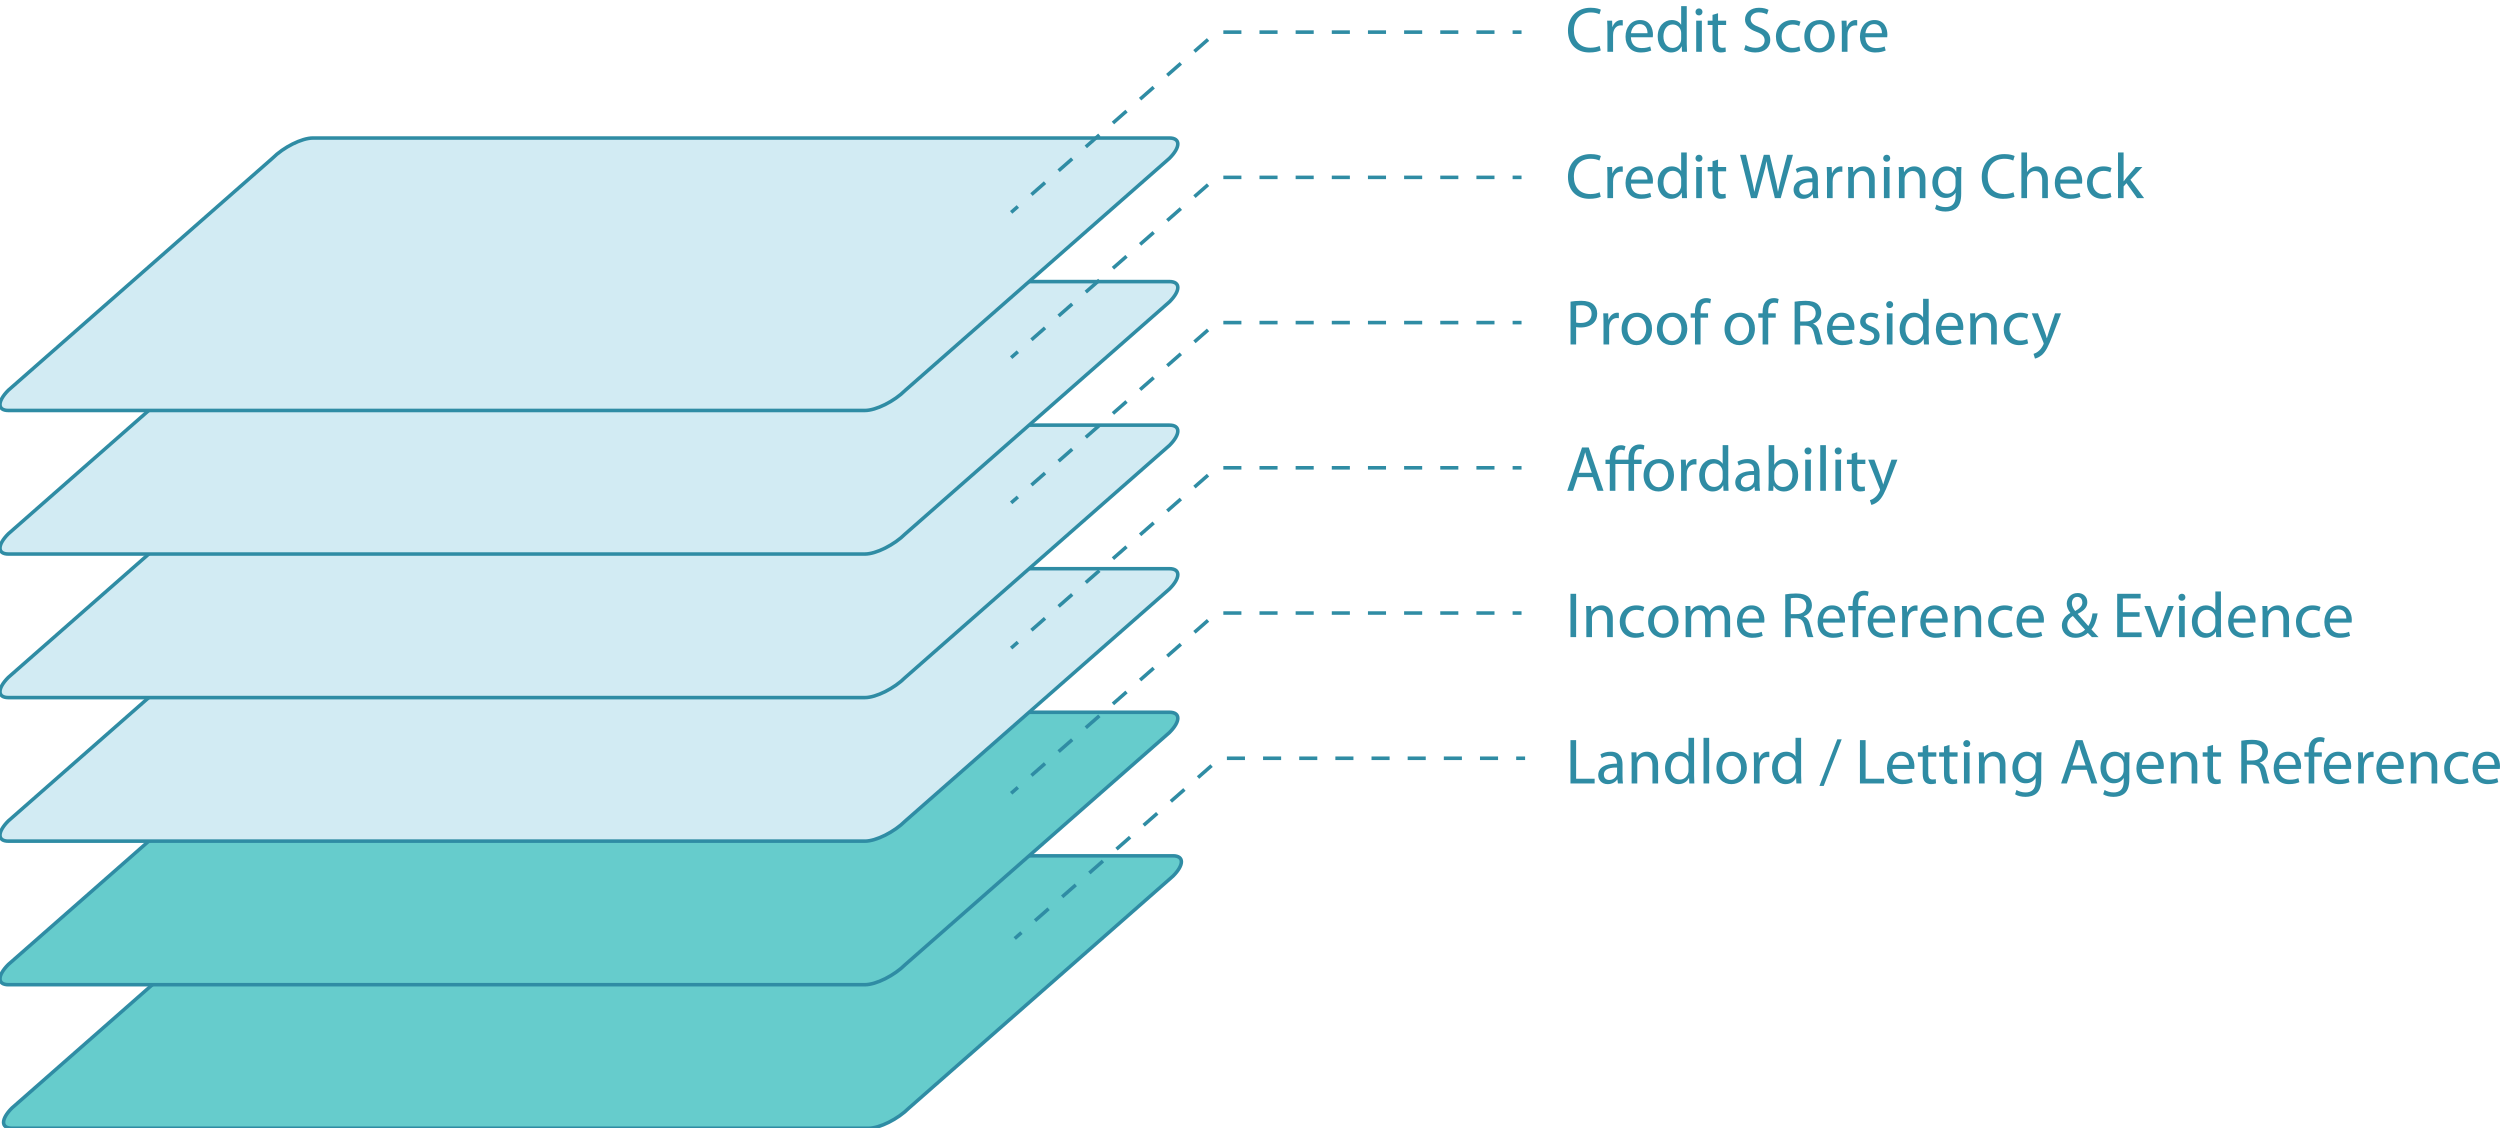 <?xml version="1.0" encoding="utf-8"?>
<!-- Generator: Adobe Illustrator 14.0.0, SVG Export Plug-In . SVG Version: 6.00 Build 43363)  -->
<!DOCTYPE svg PUBLIC "-//W3C//DTD SVG 1.1//EN" "http://www.w3.org/Graphics/SVG/1.1/DTD/svg11.dtd">
<svg version="1.1" id="Layer_1" xmlns="http://www.w3.org/2000/svg" xmlns:xlink="http://www.w3.org/1999/xlink" x="0px" y="0px"
	 width="700.459px" height="316.121px" viewBox="0 0 700.459 316.121" enable-background="new 0 0 700.459 316.121"
	 xml:space="preserve">
<path fill="#66CCCC" stroke="#2F8CA4" stroke-miterlimit="10" d="M243.333,316.121H3.338c-3.118,0-3.118-2.551,0-5.668
	l73.996-64.997c3.118-3.118,8.221-5.669,11.339-5.669h239.995c3.118,0,3.118,2.551,0,5.669l-73.996,64.997
	C251.554,313.57,246.451,316.121,243.333,316.121z"/>
<path fill="#66CCCC" stroke="#2F8CA4" stroke-miterlimit="10" d="M242.333,275.899H2.338c-3.118,0-3.118-2.552,0-5.67l73.996-64.995
	c3.118-3.118,8.221-5.669,11.339-5.669h239.995c3.118,0,3.118,2.551,0,5.669l-73.996,64.995
	C250.554,273.347,245.451,275.899,242.333,275.899z"/>
<path fill="#D2EBF3" stroke="#2F8CA4" stroke-miterlimit="10" d="M242.333,235.676H2.338c-3.118,0-3.118-2.552,0-5.67l73.996-64.995
	c3.118-3.118,8.221-5.669,11.339-5.669h239.995c3.118,0,3.118,2.551,0,5.669l-73.996,64.995
	C250.554,233.125,245.451,235.676,242.333,235.676z"/>
<path fill="#D2EBF3" stroke="#2F8CA4" stroke-miterlimit="10" d="M242.333,195.453H2.338c-3.118,0-3.118-2.551,0-5.669
	l73.996-64.995c3.118-3.118,8.221-5.67,11.339-5.67h239.995c3.118,0,3.118,2.552,0,5.67l-73.996,64.995
	C250.554,192.902,245.451,195.453,242.333,195.453z"/>
<path fill="#D2EBF3" stroke="#2F8CA4" stroke-miterlimit="10" d="M242.333,155.23H2.338c-3.118,0-3.118-2.551,0-5.669l73.996-64.995
	c3.118-3.118,8.221-5.67,11.339-5.67h239.995c3.118,0,3.118,2.552,0,5.67l-73.996,64.995
	C250.554,152.679,245.451,155.23,242.333,155.23z"/>
<path fill="#D2EBF3" stroke="#2F8CA4" stroke-miterlimit="10" d="M242.333,115.007H2.338c-3.118,0-3.118-2.551,0-5.669
	l73.996-64.995c3.118-3.118,8.221-5.67,11.339-5.67h239.995c3.118,0,3.118,2.552,0,5.67l-73.996,64.995
	C250.554,112.457,245.451,115.007,242.333,115.007z"/>
<g>
	<g>
		<line fill="none" stroke="#2F8CA4" stroke-miterlimit="10" x1="283.309" y1="59.507" x2="285.188" y2="57.858"/>
		<polyline fill="none" stroke="#2F8CA4" stroke-miterlimit="10" stroke-dasharray="5.065,5.065" points="288.994,54.515 
			340.809,9.007 421.276,9.007 		"/>
		<line fill="none" stroke="#2F8CA4" stroke-miterlimit="10" x1="423.809" y1="9.007" x2="426.309" y2="9.007"/>
	</g>
</g>
<g>
	<g>
		<line fill="none" stroke="#2F8CA4" stroke-miterlimit="10" x1="283.309" y1="100.197" x2="285.188" y2="98.546"/>
		<polyline fill="none" stroke="#2F8CA4" stroke-miterlimit="10" stroke-dasharray="5.065,5.065" points="288.994,95.205 
			340.809,49.697 421.276,49.697 		"/>
		<line fill="none" stroke="#2F8CA4" stroke-miterlimit="10" x1="423.809" y1="49.697" x2="426.309" y2="49.697"/>
	</g>
</g>
<g>
	<g>
		<line fill="none" stroke="#2F8CA4" stroke-miterlimit="10" x1="283.309" y1="140.885" x2="285.188" y2="139.236"/>
		<polyline fill="none" stroke="#2F8CA4" stroke-miterlimit="10" stroke-dasharray="5.065,5.065" points="288.994,135.893 
			340.809,90.385 421.276,90.385 		"/>
		<line fill="none" stroke="#2F8CA4" stroke-miterlimit="10" x1="423.809" y1="90.385" x2="426.309" y2="90.385"/>
	</g>
</g>
<g>
	<g>
		<line fill="none" stroke="#2F8CA4" stroke-miterlimit="10" x1="283.309" y1="181.575" x2="285.188" y2="179.925"/>
		<polyline fill="none" stroke="#2F8CA4" stroke-miterlimit="10" stroke-dasharray="5.065,5.065" points="288.994,176.583 
			340.809,131.075 421.276,131.075 		"/>
		<line fill="none" stroke="#2F8CA4" stroke-miterlimit="10" x1="423.809" y1="131.075" x2="426.309" y2="131.075"/>
	</g>
</g>
<g>
	<g>
		<line fill="none" stroke="#2F8CA4" stroke-miterlimit="10" x1="283.309" y1="222.263" x2="285.188" y2="220.614"/>
		<polyline fill="none" stroke="#2F8CA4" stroke-miterlimit="10" stroke-dasharray="5.065,5.065" points="288.994,217.271 
			340.809,171.763 421.276,171.763 		"/>
		<line fill="none" stroke="#2F8CA4" stroke-miterlimit="10" x1="423.809" y1="171.763" x2="426.309" y2="171.763"/>
	</g>
</g>
<g>
	<g>
		<path fill="#2F8CA4" d="M448.5,14.129c-0.559,0.288-1.729,0.576-3.205,0.576c-3.421,0-5.978-2.161-5.978-6.158
			c0-3.817,2.574-6.374,6.338-6.374c1.494,0,2.467,0.324,2.881,0.54l-0.396,1.278c-0.576-0.288-1.422-0.504-2.431-0.504
			c-2.845,0-4.735,1.819-4.735,5.006c0,2.989,1.711,4.879,4.646,4.879c0.972,0,1.944-0.198,2.574-0.504L448.5,14.129z"/>
		<path fill="#2F8CA4" d="M450.37,8.512c0-1.026-0.019-1.909-0.072-2.719h1.387l0.072,1.729h0.054
			c0.396-1.17,1.368-1.908,2.431-1.908c0.162,0,0.288,0.018,0.433,0.036v1.494c-0.162-0.036-0.324-0.036-0.541-0.036
			c-1.116,0-1.908,0.829-2.124,2.017c-0.036,0.216-0.055,0.486-0.055,0.738v4.646h-1.584V8.512z"/>
		<path fill="#2F8CA4" d="M456.958,10.438c0.036,2.143,1.387,3.025,2.989,3.025c1.135,0,1.837-0.198,2.413-0.45l0.288,1.134
			c-0.559,0.252-1.531,0.559-2.917,0.559c-2.683,0-4.285-1.783-4.285-4.412c0-2.628,1.548-4.681,4.087-4.681
			c2.863,0,3.601,2.484,3.601,4.087c0,0.324-0.018,0.559-0.054,0.738H456.958z M461.603,9.304c0.019-0.99-0.414-2.557-2.196-2.557
			c-1.62,0-2.305,1.458-2.431,2.557H461.603z"/>
		<path fill="#2F8CA4" d="M472.601,1.724v10.533c0,0.774,0.036,1.656,0.072,2.25h-1.404l-0.072-1.513h-0.054
			c-0.468,0.973-1.513,1.711-2.935,1.711c-2.107,0-3.745-1.783-3.745-4.43c-0.019-2.898,1.8-4.663,3.907-4.663
			c1.35,0,2.232,0.63,2.628,1.314h0.036V1.724H472.601z M471.035,9.34c0-0.198-0.018-0.468-0.071-0.667
			c-0.234-0.99-1.099-1.818-2.287-1.818c-1.639,0-2.61,1.44-2.61,3.349c0,1.765,0.882,3.223,2.574,3.223
			c1.063,0,2.035-0.721,2.323-1.891c0.054-0.216,0.071-0.432,0.071-0.685V9.34z"/>
		<path fill="#2F8CA4" d="M477.01,3.344c0,0.54-0.378,0.972-1.009,0.972c-0.576,0-0.954-0.432-0.954-0.972
			c0-0.541,0.396-0.991,0.99-0.991C476.614,2.354,477.01,2.786,477.01,3.344z M475.246,14.507V5.792h1.584v8.715H475.246z"/>
		<path fill="#2F8CA4" d="M481.366,3.704v2.088h2.269v1.207h-2.269v4.7c0,1.08,0.307,1.692,1.188,1.692
			c0.433,0,0.685-0.036,0.918-0.108l0.072,1.207c-0.306,0.108-0.792,0.216-1.404,0.216c-0.738,0-1.332-0.252-1.71-0.667
			c-0.433-0.486-0.612-1.26-0.612-2.287V6.999h-1.351V5.792h1.351v-1.62L481.366,3.704z"/>
		<path fill="#2F8CA4" d="M489.086,12.599c0.702,0.45,1.711,0.792,2.791,0.792c1.603,0,2.539-0.846,2.539-2.071
			c0-1.116-0.648-1.783-2.287-2.395c-1.98-0.72-3.204-1.765-3.204-3.457c0-1.891,1.566-3.295,3.925-3.295
			c1.225,0,2.143,0.288,2.665,0.594l-0.433,1.278c-0.378-0.234-1.188-0.576-2.286-0.576c-1.657,0-2.287,0.99-2.287,1.818
			c0,1.134,0.738,1.692,2.413,2.341C494.974,8.421,496,9.412,496,11.194c0,1.873-1.368,3.511-4.23,3.511
			c-1.171,0-2.449-0.36-3.098-0.792L489.086,12.599z"/>
		<path fill="#2F8CA4" d="M504.425,14.201c-0.414,0.198-1.332,0.504-2.503,0.504c-2.629,0-4.339-1.783-4.339-4.447
			c0-2.683,1.836-4.646,4.681-4.646c0.937,0,1.765,0.234,2.197,0.468l-0.36,1.207c-0.378-0.198-0.973-0.414-1.837-0.414
			c-1.998,0-3.078,1.495-3.078,3.295c0,2.017,1.296,3.259,3.024,3.259c0.9,0,1.494-0.216,1.944-0.415L504.425,14.201z"/>
		<path fill="#2F8CA4" d="M514.056,10.078c0,3.223-2.251,4.627-4.34,4.627c-2.341,0-4.177-1.729-4.177-4.483
			c0-2.899,1.926-4.609,4.321-4.609C512.363,5.613,514.056,7.431,514.056,10.078z M507.16,10.168c0,1.909,1.08,3.349,2.629,3.349
			c1.513,0,2.646-1.422,2.646-3.385c0-1.476-0.738-3.331-2.61-3.331C507.97,6.801,507.16,8.53,507.16,10.168z"/>
		<path fill="#2F8CA4" d="M516.051,8.512c0-1.026-0.019-1.909-0.072-2.719h1.387l0.072,1.729h0.054
			c0.396-1.17,1.368-1.908,2.431-1.908c0.162,0,0.288,0.018,0.433,0.036v1.494c-0.162-0.036-0.324-0.036-0.541-0.036
			c-1.116,0-1.908,0.829-2.124,2.017c-0.036,0.216-0.055,0.486-0.055,0.738v4.646h-1.584V8.512z"/>
		<path fill="#2F8CA4" d="M522.639,10.438c0.036,2.143,1.387,3.025,2.989,3.025c1.135,0,1.837-0.198,2.413-0.45l0.288,1.134
			c-0.559,0.252-1.531,0.559-2.917,0.559c-2.683,0-4.285-1.783-4.285-4.412c0-2.628,1.548-4.681,4.087-4.681
			c2.863,0,3.601,2.484,3.601,4.087c0,0.324-0.018,0.559-0.054,0.738H522.639z M527.285,9.304c0.019-0.99-0.414-2.557-2.196-2.557
			c-1.62,0-2.305,1.458-2.431,2.557H527.285z"/>
		<path fill="#2F8CA4" d="M448.5,55.129c-0.559,0.288-1.729,0.576-3.205,0.576c-3.421,0-5.978-2.161-5.978-6.158
			c0-3.817,2.574-6.374,6.338-6.374c1.494,0,2.467,0.324,2.881,0.54l-0.396,1.278c-0.576-0.288-1.422-0.504-2.431-0.504
			c-2.845,0-4.735,1.819-4.735,5.006c0,2.989,1.711,4.879,4.646,4.879c0.972,0,1.944-0.198,2.574-0.504L448.5,55.129z"/>
		<path fill="#2F8CA4" d="M450.37,49.512c0-1.026-0.019-1.909-0.072-2.719h1.387l0.072,1.729h0.054
			c0.396-1.17,1.368-1.908,2.431-1.908c0.162,0,0.288,0.018,0.433,0.036v1.494c-0.162-0.036-0.324-0.036-0.541-0.036
			c-1.116,0-1.908,0.829-2.124,2.017c-0.036,0.216-0.055,0.486-0.055,0.738v4.646h-1.584V49.512z"/>
		<path fill="#2F8CA4" d="M456.958,51.438c0.036,2.143,1.387,3.025,2.989,3.025c1.135,0,1.837-0.198,2.413-0.45l0.288,1.134
			c-0.559,0.252-1.531,0.559-2.917,0.559c-2.683,0-4.285-1.783-4.285-4.412c0-2.628,1.548-4.681,4.087-4.681
			c2.863,0,3.601,2.484,3.601,4.087c0,0.324-0.018,0.559-0.054,0.738H456.958z M461.603,50.304c0.019-0.99-0.414-2.557-2.196-2.557
			c-1.62,0-2.305,1.458-2.431,2.557H461.603z"/>
		<path fill="#2F8CA4" d="M472.601,42.724v10.533c0,0.774,0.036,1.656,0.072,2.25h-1.404l-0.072-1.513h-0.054
			c-0.468,0.973-1.513,1.711-2.935,1.711c-2.107,0-3.745-1.783-3.745-4.43c-0.019-2.898,1.8-4.663,3.907-4.663
			c1.35,0,2.232,0.63,2.628,1.314h0.036v-5.204H472.601z M471.035,50.34c0-0.198-0.018-0.468-0.071-0.667
			c-0.234-0.99-1.099-1.818-2.287-1.818c-1.639,0-2.61,1.44-2.61,3.349c0,1.765,0.882,3.223,2.574,3.223
			c1.063,0,2.035-0.721,2.323-1.891c0.054-0.216,0.071-0.432,0.071-0.685V50.34z"/>
		<path fill="#2F8CA4" d="M477.01,44.344c0,0.54-0.378,0.972-1.009,0.972c-0.576,0-0.954-0.432-0.954-0.972
			c0-0.541,0.396-0.991,0.99-0.991C476.614,43.354,477.01,43.786,477.01,44.344z M475.246,55.507v-8.715h1.584v8.715H475.246z"/>
		<path fill="#2F8CA4" d="M481.366,44.704v2.088h2.269v1.207h-2.269v4.7c0,1.08,0.307,1.692,1.188,1.692
			c0.433,0,0.685-0.036,0.918-0.108l0.072,1.207c-0.306,0.108-0.792,0.216-1.404,0.216c-0.738,0-1.332-0.252-1.71-0.667
			c-0.433-0.486-0.612-1.26-0.612-2.287v-4.753h-1.351v-1.207h1.351v-1.62L481.366,44.704z"/>
		<path fill="#2F8CA4" d="M490.618,55.507l-3.078-12.136h1.656l1.44,6.14c0.36,1.512,0.684,3.025,0.9,4.195h0.036
			c0.197-1.206,0.576-2.646,0.99-4.213l1.62-6.122h1.639l1.477,6.158c0.342,1.44,0.666,2.881,0.846,4.159h0.036
			c0.252-1.333,0.595-2.683,0.973-4.195l1.603-6.122h1.603l-3.439,12.136h-1.639l-1.53-6.32c-0.378-1.548-0.63-2.737-0.792-3.961
			h-0.036c-0.198,1.207-0.486,2.395-0.937,3.961l-1.729,6.32H490.618z"/>
		<path fill="#2F8CA4" d="M509.339,53.418c0,0.756,0.036,1.495,0.126,2.089h-1.423l-0.126-1.098h-0.054
			c-0.486,0.684-1.423,1.296-2.665,1.296c-1.765,0-2.665-1.243-2.665-2.503c0-2.106,1.873-3.259,5.24-3.241v-0.18
			c0-0.702-0.198-2.017-1.98-1.999c-0.829,0-1.675,0.234-2.287,0.648l-0.36-1.063c0.721-0.45,1.782-0.756,2.881-0.756
			c2.665,0,3.313,1.818,3.313,3.547V53.418z M507.808,51.06c-1.729-0.036-3.69,0.27-3.69,1.962c0,1.044,0.684,1.513,1.477,1.513
			c1.152,0,1.891-0.72,2.143-1.458c0.054-0.18,0.071-0.36,0.071-0.504V51.06z"/>
		<path fill="#2F8CA4" d="M511.893,49.512c0-1.026-0.019-1.909-0.072-2.719h1.387l0.072,1.729h0.054
			c0.396-1.17,1.368-1.908,2.431-1.908c0.162,0,0.288,0.018,0.433,0.036v1.494c-0.162-0.036-0.324-0.036-0.541-0.036
			c-1.116,0-1.908,0.829-2.124,2.017c-0.036,0.216-0.055,0.486-0.055,0.738v4.646h-1.584V49.512z"/>
		<path fill="#2F8CA4" d="M517.851,49.151c0-0.918-0.018-1.638-0.072-2.359h1.404l0.09,1.44h0.036c0.433-0.81,1.44-1.62,2.881-1.62
			c1.207,0,3.079,0.72,3.079,3.709v5.186h-1.584v-5.023c0-1.404-0.522-2.575-2.017-2.575c-1.026,0-1.837,0.738-2.125,1.621
			c-0.072,0.198-0.108,0.468-0.108,0.738v5.24h-1.584V49.151z"/>
		<path fill="#2F8CA4" d="M529.606,44.344c0,0.54-0.378,0.972-1.009,0.972c-0.576,0-0.954-0.432-0.954-0.972
			c0-0.541,0.396-0.991,0.99-0.991C529.209,43.354,529.606,43.786,529.606,44.344z M527.841,55.507v-8.715h1.584v8.715H527.841z"/>
		<path fill="#2F8CA4" d="M532.053,49.151c0-0.918-0.019-1.638-0.072-2.359h1.404l0.091,1.44h0.035c0.433-0.81,1.44-1.62,2.881-1.62
			c1.207,0,3.079,0.72,3.079,3.709v5.186h-1.584v-5.023c0-1.404-0.522-2.575-2.017-2.575c-1.026,0-1.837,0.738-2.125,1.621
			c-0.072,0.198-0.108,0.468-0.108,0.738v5.24h-1.584V49.151z"/>
		<path fill="#2F8CA4" d="M549.496,54.229c0,2.017-0.414,3.223-1.242,3.997c-0.863,0.774-2.088,1.044-3.188,1.044
			c-1.043,0-2.195-0.252-2.898-0.72l0.396-1.225c0.576,0.378,1.477,0.702,2.557,0.702c1.621,0,2.809-0.846,2.809-3.061v-0.955
			h-0.035c-0.469,0.811-1.422,1.458-2.773,1.458c-2.16,0-3.709-1.836-3.709-4.249c0-2.953,1.926-4.609,3.943-4.609
			c1.512,0,2.322,0.774,2.719,1.494h0.035l0.055-1.314h1.404c-0.053,0.612-0.072,1.333-0.072,2.377V54.229z M547.912,50.232
			c0-0.271-0.018-0.504-0.09-0.702c-0.289-0.937-1.045-1.693-2.215-1.693c-1.512,0-2.592,1.278-2.592,3.295
			c0,1.71,0.881,3.133,2.574,3.133c0.99,0,1.873-0.612,2.197-1.621c0.09-0.27,0.125-0.576,0.125-0.846V50.232z"/>
		<path fill="#2F8CA4" d="M564.438,55.129c-0.559,0.288-1.729,0.576-3.205,0.576c-3.422,0-5.979-2.161-5.979-6.158
			c0-3.817,2.574-6.374,6.338-6.374c1.494,0,2.467,0.324,2.881,0.54l-0.396,1.278c-0.576-0.288-1.422-0.504-2.43-0.504
			c-2.846,0-4.736,1.819-4.736,5.006c0,2.989,1.711,4.879,4.646,4.879c0.973,0,1.943-0.198,2.574-0.504L564.438,55.129z"/>
		<path fill="#2F8CA4" d="M566.359,42.724h1.584v5.456h0.037c0.252-0.45,0.648-0.864,1.135-1.134
			c0.467-0.27,1.025-0.432,1.619-0.432c1.172,0,3.043,0.72,3.043,3.709v5.186h-1.584v-5.005c0-1.405-0.521-2.575-2.016-2.575
			c-1.027,0-1.818,0.72-2.125,1.566c-0.09,0.234-0.109,0.468-0.109,0.756v5.258h-1.584V42.724z"/>
		<path fill="#2F8CA4" d="M577.232,51.438c0.035,2.143,1.387,3.025,2.988,3.025c1.135,0,1.838-0.198,2.414-0.45l0.287,1.134
			c-0.559,0.252-1.531,0.559-2.916,0.559c-2.684,0-4.285-1.783-4.285-4.412c0-2.628,1.547-4.681,4.086-4.681
			c2.863,0,3.602,2.484,3.602,4.087c0,0.324-0.018,0.559-0.055,0.738H577.232z M581.877,50.304c0.02-0.99-0.414-2.557-2.195-2.557
			c-1.621,0-2.305,1.458-2.432,2.557H581.877z"/>
		<path fill="#2F8CA4" d="M591.58,55.201c-0.414,0.198-1.332,0.504-2.504,0.504c-2.629,0-4.338-1.783-4.338-4.447
			c0-2.683,1.836-4.646,4.68-4.646c0.938,0,1.766,0.234,2.197,0.468l-0.359,1.207c-0.379-0.198-0.973-0.414-1.838-0.414
			c-1.998,0-3.078,1.495-3.078,3.295c0,2.017,1.297,3.259,3.025,3.259c0.9,0,1.494-0.216,1.943-0.415L591.58,55.201z"/>
		<path fill="#2F8CA4" d="M594.998,50.79h0.037c0.215-0.306,0.504-0.684,0.756-0.99l2.574-3.007h1.891l-3.35,3.583l3.836,5.131
			h-1.945l-2.988-4.177l-0.811,0.9v3.277h-1.566V42.724h1.566V50.79z"/>
		<path fill="#2F8CA4" d="M440.038,84.516c0.757-0.126,1.747-0.234,3.007-0.234c1.549,0,2.684,0.36,3.403,1.008
			c0.648,0.576,1.063,1.458,1.063,2.539c0,1.099-0.324,1.963-0.937,2.593c-0.846,0.882-2.179,1.333-3.709,1.333
			c-0.468,0-0.9-0.018-1.261-0.108v4.861h-1.566V84.516z M441.604,90.368c0.343,0.09,0.774,0.126,1.297,0.126
			c1.891,0,3.043-0.937,3.043-2.575c0-1.621-1.152-2.395-2.863-2.395c-0.684,0-1.206,0.054-1.477,0.126V90.368z"/>
		<path fill="#2F8CA4" d="M449.272,90.512c0-1.026-0.019-1.909-0.072-2.719h1.387l0.072,1.729h0.054
			c0.396-1.17,1.368-1.908,2.431-1.908c0.162,0,0.288,0.018,0.433,0.036v1.494c-0.162-0.036-0.324-0.036-0.541-0.036
			c-1.116,0-1.908,0.829-2.124,2.017c-0.036,0.216-0.055,0.486-0.055,0.738v4.646h-1.584V90.512z"/>
		<path fill="#2F8CA4" d="M462.865,92.078c0,3.223-2.251,4.627-4.34,4.627c-2.341,0-4.177-1.729-4.177-4.483
			c0-2.899,1.926-4.609,4.321-4.609C461.171,87.613,462.865,89.431,462.865,92.078z M455.968,92.168c0,1.909,1.08,3.349,2.629,3.349
			c1.513,0,2.646-1.422,2.646-3.385c0-1.476-0.738-3.331-2.61-3.331C456.779,88.801,455.968,90.53,455.968,92.168z"/>
		<path fill="#2F8CA4" d="M472.747,92.078c0,3.223-2.251,4.627-4.34,4.627c-2.341,0-4.177-1.729-4.177-4.483
			c0-2.899,1.926-4.609,4.321-4.609C471.053,87.613,472.747,89.431,472.747,92.078z M465.85,92.168c0,1.909,1.08,3.349,2.629,3.349
			c1.513,0,2.646-1.422,2.646-3.385c0-1.476-0.738-3.331-2.61-3.331C466.661,88.801,465.85,90.53,465.85,92.168z"/>
		<path fill="#2F8CA4" d="M474.904,96.507v-7.508h-1.206v-1.207h1.206v-0.414c0-1.224,0.288-2.34,1.008-3.043
			c0.595-0.576,1.387-0.81,2.125-0.81c0.576,0,1.044,0.126,1.351,0.252l-0.216,1.225c-0.234-0.108-0.541-0.198-1.009-0.198
			c-1.351,0-1.692,1.17-1.692,2.521v0.468h2.106v1.207h-2.106v7.508H474.904z"/>
		<path fill="#2F8CA4" d="M491.701,92.078c0,3.223-2.251,4.627-4.34,4.627c-2.341,0-4.177-1.729-4.177-4.483
			c0-2.899,1.926-4.609,4.321-4.609C490.007,87.613,491.701,89.431,491.701,92.078z M484.804,92.168c0,1.909,1.08,3.349,2.629,3.349
			c1.513,0,2.646-1.422,2.646-3.385c0-1.476-0.738-3.331-2.61-3.331C485.615,88.801,484.804,90.53,484.804,92.168z"/>
		<path fill="#2F8CA4" d="M493.858,96.507v-7.508h-1.206v-1.207h1.206v-0.414c0-1.224,0.288-2.34,1.008-3.043
			c0.595-0.576,1.387-0.81,2.125-0.81c0.576,0,1.044,0.126,1.351,0.252l-0.216,1.225c-0.234-0.108-0.541-0.198-1.009-0.198
			c-1.351,0-1.692,1.17-1.692,2.521v0.468h2.106v1.207h-2.106v7.508H493.858z"/>
		<path fill="#2F8CA4" d="M502.821,84.534c0.792-0.144,1.944-0.252,3.007-0.252c1.675,0,2.773,0.324,3.512,0.99
			c0.594,0.54,0.954,1.368,0.954,2.323c0,1.584-1.009,2.647-2.269,3.079v0.054c0.918,0.324,1.477,1.188,1.765,2.449
			c0.396,1.692,0.684,2.863,0.936,3.331h-1.62c-0.198-0.36-0.468-1.386-0.792-2.899c-0.36-1.674-1.026-2.305-2.449-2.359h-1.477
			v5.258h-1.566V84.534z M504.387,90.062h1.603c1.675,0,2.737-0.918,2.737-2.305c0-1.566-1.135-2.251-2.791-2.251
			c-0.756,0-1.278,0.054-1.549,0.126V90.062z"/>
		<path fill="#2F8CA4" d="M513.405,92.438c0.036,2.143,1.387,3.025,2.989,3.025c1.135,0,1.837-0.198,2.413-0.45l0.288,1.134
			c-0.559,0.252-1.531,0.559-2.917,0.559c-2.683,0-4.285-1.783-4.285-4.412c0-2.628,1.548-4.681,4.087-4.681
			c2.863,0,3.601,2.484,3.601,4.087c0,0.324-0.018,0.559-0.054,0.738H513.405z M518.05,91.304c0.019-0.99-0.414-2.557-2.196-2.557
			c-1.62,0-2.305,1.458-2.431,2.557H518.05z"/>
		<path fill="#2F8CA4" d="M521.325,94.905c0.485,0.288,1.314,0.612,2.106,0.612c1.134,0,1.675-0.558,1.675-1.296
			c0-0.756-0.45-1.152-1.603-1.584c-1.585-0.576-2.323-1.422-2.323-2.467c0-1.404,1.152-2.557,3.007-2.557
			c0.883,0,1.656,0.234,2.125,0.54l-0.378,1.152c-0.343-0.216-0.973-0.522-1.783-0.522c-0.936,0-1.44,0.54-1.44,1.188
			c0,0.72,0.505,1.044,1.639,1.495c1.494,0.558,2.287,1.314,2.287,2.611c0,1.548-1.207,2.629-3.241,2.629
			c-0.954,0-1.837-0.252-2.448-0.612L521.325,94.905z"/>
		<path fill="#2F8CA4" d="M530.433,85.344c0,0.54-0.378,0.972-1.009,0.972c-0.576,0-0.954-0.432-0.954-0.972
			c0-0.541,0.396-0.991,0.99-0.991C530.037,84.354,530.433,84.786,530.433,85.344z M528.668,96.507v-8.715h1.584v8.715H528.668z"/>
		<path fill="#2F8CA4" d="M540.388,83.724v10.533c0,0.774,0.036,1.656,0.072,2.25h-1.404l-0.072-1.513h-0.054
			c-0.468,0.973-1.513,1.711-2.935,1.711c-2.107,0-3.745-1.783-3.745-4.43c-0.019-2.898,1.8-4.663,3.907-4.663
			c1.35,0,2.232,0.63,2.628,1.314h0.036v-5.204H540.388z M538.822,91.34c0-0.198-0.018-0.468-0.071-0.667
			c-0.234-0.99-1.099-1.818-2.287-1.818c-1.639,0-2.61,1.44-2.61,3.349c0,1.765,0.882,3.223,2.574,3.223
			c1.063,0,2.035-0.721,2.323-1.891c0.054-0.216,0.071-0.432,0.071-0.685V91.34z"/>
		<path fill="#2F8CA4" d="M543.914,92.438c0.037,2.143,1.387,3.025,2.99,3.025c1.135,0,1.836-0.198,2.412-0.45l0.289,1.134
			c-0.559,0.252-1.531,0.559-2.918,0.559c-2.682,0-4.285-1.783-4.285-4.412c0-2.628,1.549-4.681,4.088-4.681
			c2.863,0,3.6,2.484,3.6,4.087c0,0.324-0.018,0.559-0.053,0.738H543.914z M548.561,91.304c0.018-0.99-0.414-2.557-2.197-2.557
			c-1.619,0-2.305,1.458-2.43,2.557H548.561z"/>
		<path fill="#2F8CA4" d="M552.051,90.151c0-0.918-0.018-1.638-0.072-2.359h1.404l0.09,1.44h0.035c0.434-0.81,1.441-1.62,2.881-1.62
			c1.207,0,3.08,0.72,3.08,3.709v5.186h-1.584v-5.023c0-1.404-0.523-2.575-2.018-2.575c-1.025,0-1.836,0.738-2.125,1.621
			c-0.072,0.198-0.107,0.468-0.107,0.738v5.24h-1.584V90.151z"/>
		<path fill="#2F8CA4" d="M568.252,96.201c-0.414,0.198-1.332,0.504-2.502,0.504c-2.629,0-4.34-1.783-4.34-4.447
			c0-2.683,1.836-4.646,4.682-4.646c0.936,0,1.764,0.234,2.197,0.468l-0.361,1.207c-0.377-0.198-0.973-0.414-1.836-0.414
			c-1.998,0-3.078,1.495-3.078,3.295c0,2.017,1.295,3.259,3.023,3.259c0.9,0,1.494-0.216,1.945-0.415L568.252,96.201z"/>
		<path fill="#2F8CA4" d="M571.004,87.792l1.891,5.15c0.217,0.576,0.432,1.26,0.576,1.782h0.037
			c0.162-0.522,0.342-1.188,0.557-1.818l1.729-5.114h1.676l-2.377,6.212c-1.135,2.989-1.908,4.501-2.988,5.456
			c-0.793,0.666-1.549,0.936-1.945,1.008l-0.396-1.314c0.396-0.126,0.918-0.378,1.387-0.774c0.432-0.342,0.955-0.954,1.332-1.765
			c0.072-0.162,0.127-0.288,0.127-0.378c0-0.09-0.037-0.216-0.127-0.414l-3.205-8.031H571.004z"/>
		<path fill="#2F8CA4" d="M442,133.69l-1.261,3.817h-1.62l4.142-12.136h1.872l4.142,12.136H447.6l-1.296-3.817H442z
			 M445.998,132.466l-1.206-3.493c-0.271-0.792-0.45-1.512-0.631-2.214h-0.035c-0.181,0.702-0.36,1.458-0.612,2.196l-1.188,3.511
			H445.998z"/>
		<path fill="#2F8CA4" d="M456.276,137.507v-7.508h-3.673v7.508h-1.566v-7.508h-1.206v-1.207h1.206v-0.27
			c0-1.224,0.288-2.269,0.973-2.971c0.504-0.504,1.224-0.81,2.196-0.81c0.504,0,0.972,0.162,1.242,0.306l-0.324,1.188
			c-0.233-0.126-0.576-0.234-0.937-0.234c-1.242,0-1.584,1.062-1.584,2.431v0.36h3.673v-0.414c0-1.224,0.271-2.34,1.009-3.043
			c0.594-0.576,1.386-0.81,2.106-0.81c0.576,0,1.063,0.126,1.351,0.252l-0.198,1.225c-0.252-0.108-0.559-0.198-1.026-0.198
			c-1.332,0-1.675,1.17-1.675,2.521v0.468h2.089v1.207h-2.089v7.508H456.276z"/>
		<path fill="#2F8CA4" d="M469.021,133.078c0,3.223-2.251,4.627-4.34,4.627c-2.341,0-4.177-1.729-4.177-4.483
			c0-2.899,1.926-4.609,4.321-4.609C467.328,128.613,469.021,130.431,469.021,133.078z M462.125,133.168
			c0,1.909,1.08,3.349,2.629,3.349c1.513,0,2.646-1.422,2.646-3.385c0-1.476-0.738-3.331-2.61-3.331
			C462.935,129.801,462.125,131.53,462.125,133.168z"/>
		<path fill="#2F8CA4" d="M471.016,131.512c0-1.026-0.019-1.909-0.072-2.719h1.387l0.072,1.729h0.054
			c0.396-1.17,1.368-1.908,2.431-1.908c0.162,0,0.288,0.018,0.433,0.036v1.494c-0.162-0.036-0.324-0.036-0.541-0.036
			c-1.116,0-1.908,0.829-2.124,2.017c-0.036,0.216-0.055,0.486-0.055,0.738v4.646h-1.584V131.512z"/>
		<path fill="#2F8CA4" d="M484.23,124.724v10.533c0,0.774,0.036,1.656,0.072,2.25h-1.404l-0.072-1.513h-0.054
			c-0.468,0.973-1.513,1.711-2.935,1.711c-2.107,0-3.745-1.783-3.745-4.43c-0.019-2.898,1.8-4.663,3.907-4.663
			c1.35,0,2.232,0.63,2.628,1.314h0.036v-5.204H484.23z M482.664,132.34c0-0.198-0.018-0.468-0.071-0.667
			c-0.234-0.99-1.099-1.818-2.287-1.818c-1.639,0-2.61,1.44-2.61,3.349c0,1.765,0.882,3.223,2.574,3.223
			c1.063,0,2.035-0.721,2.323-1.891c0.054-0.216,0.071-0.432,0.071-0.685V132.34z"/>
		<path fill="#2F8CA4" d="M492.997,135.418c0,0.756,0.036,1.495,0.126,2.089H491.7l-0.126-1.098h-0.054
			c-0.486,0.684-1.423,1.296-2.665,1.296c-1.765,0-2.665-1.243-2.665-2.503c0-2.106,1.873-3.259,5.24-3.241v-0.18
			c0-0.702-0.198-2.017-1.981-1.999c-0.828,0-1.674,0.234-2.286,0.648l-0.36-1.063c0.721-0.45,1.783-0.756,2.881-0.756
			c2.665,0,3.313,1.818,3.313,3.547V135.418z M491.466,133.06c-1.729-0.036-3.691,0.27-3.691,1.962c0,1.044,0.684,1.513,1.477,1.513
			c1.152,0,1.891-0.72,2.143-1.458c0.054-0.18,0.072-0.36,0.072-0.504V133.06z"/>
		<path fill="#2F8CA4" d="M495.55,124.724h1.566v5.474h0.036c0.558-0.972,1.566-1.584,2.971-1.584c2.179,0,3.691,1.8,3.691,4.429
			c0,3.115-1.98,4.664-3.926,4.664c-1.26,0-2.269-0.486-2.935-1.621h-0.036l-0.09,1.422h-1.351c0.036-0.594,0.072-1.477,0.072-2.25
			V124.724z M497.117,134.014c0,0.198,0.018,0.396,0.072,0.576c0.288,1.099,1.225,1.854,2.377,1.854c1.674,0,2.646-1.35,2.646-3.349
			c0-1.747-0.9-3.241-2.611-3.241c-1.062,0-2.07,0.756-2.395,1.945c-0.054,0.198-0.09,0.414-0.09,0.666V134.014z"/>
		<path fill="#2F8CA4" d="M507.556,126.344c0,0.54-0.378,0.972-1.009,0.972c-0.576,0-0.954-0.432-0.954-0.972
			c0-0.541,0.396-0.991,0.99-0.991C507.16,125.354,507.556,125.786,507.556,126.344z M505.792,137.507v-8.715h1.584v8.715H505.792z"
			/>
		<path fill="#2F8CA4" d="M510.003,124.724h1.584v12.784h-1.584V124.724z"/>
		<path fill="#2F8CA4" d="M516.016,126.344c0,0.54-0.378,0.972-1.009,0.972c-0.576,0-0.954-0.432-0.954-0.972
			c0-0.541,0.396-0.991,0.99-0.991C515.62,125.354,516.016,125.786,516.016,126.344z M514.251,137.507v-8.715h1.584v8.715H514.251z"
			/>
		<path fill="#2F8CA4" d="M520.372,126.704v2.088h2.269v1.207h-2.269v4.7c0,1.08,0.307,1.692,1.188,1.692
			c0.433,0,0.685-0.036,0.918-0.108l0.072,1.207c-0.306,0.108-0.792,0.216-1.404,0.216c-0.738,0-1.332-0.252-1.71-0.667
			c-0.433-0.486-0.612-1.26-0.612-2.287v-4.753h-1.351v-1.207h1.351v-1.62L520.372,126.704z"/>
		<path fill="#2F8CA4" d="M525.16,128.792l1.891,5.15c0.216,0.576,0.432,1.26,0.576,1.782h0.036
			c0.162-0.522,0.342-1.188,0.558-1.818l1.729-5.114h1.675l-2.377,6.212c-1.134,2.989-1.908,4.501-2.988,5.456
			c-0.793,0.666-1.549,0.936-1.945,1.008l-0.396-1.314c0.396-0.126,0.918-0.378,1.386-0.774c0.433-0.342,0.955-0.954,1.333-1.765
			c0.072-0.162,0.126-0.288,0.126-0.378c0-0.09-0.036-0.216-0.126-0.414l-3.205-8.031H525.16z"/>
		<path fill="#2F8CA4" d="M441.604,166.372v12.136h-1.584v-12.136H441.604z"/>
		<path fill="#2F8CA4" d="M444.465,172.151c0-0.918-0.019-1.638-0.072-2.359h1.404l0.091,1.44h0.035
			c0.433-0.81,1.44-1.62,2.881-1.62c1.207,0,3.079,0.72,3.079,3.709v5.186h-1.584v-5.023c0-1.404-0.522-2.575-2.017-2.575
			c-1.026,0-1.837,0.738-2.125,1.621c-0.072,0.198-0.108,0.468-0.108,0.738v5.24h-1.584V172.151z"/>
		<path fill="#2F8CA4" d="M460.667,178.201c-0.414,0.198-1.332,0.504-2.503,0.504c-2.629,0-4.339-1.783-4.339-4.447
			c0-2.683,1.836-4.646,4.681-4.646c0.937,0,1.765,0.234,2.197,0.468l-0.36,1.207c-0.378-0.198-0.973-0.414-1.837-0.414
			c-1.998,0-3.078,1.495-3.078,3.295c0,2.017,1.296,3.259,3.024,3.259c0.9,0,1.494-0.216,1.944-0.415L460.667,178.201z"/>
		<path fill="#2F8CA4" d="M470.298,174.078c0,3.223-2.251,4.627-4.34,4.627c-2.341,0-4.177-1.729-4.177-4.483
			c0-2.899,1.926-4.609,4.321-4.609C468.605,169.613,470.298,171.431,470.298,174.078z M463.402,174.168
			c0,1.909,1.08,3.349,2.629,3.349c1.513,0,2.646-1.422,2.646-3.385c0-1.476-0.738-3.331-2.61-3.331
			C464.212,170.801,463.402,172.53,463.402,174.168z"/>
		<path fill="#2F8CA4" d="M472.293,172.151c0-0.918-0.036-1.638-0.072-2.359h1.387l0.072,1.423h0.054
			c0.486-0.829,1.296-1.603,2.755-1.603c1.17,0,2.07,0.72,2.448,1.747h0.036c0.271-0.504,0.631-0.864,0.99-1.134
			c0.522-0.396,1.081-0.612,1.909-0.612c1.17,0,2.881,0.756,2.881,3.781v5.113h-1.549v-4.916c0-1.692-0.63-2.683-1.891-2.683
			c-0.918,0-1.603,0.666-1.891,1.422c-0.072,0.234-0.126,0.504-0.126,0.792v5.384h-1.548v-5.222c0-1.386-0.612-2.376-1.819-2.376
			c-0.972,0-1.71,0.792-1.962,1.584c-0.091,0.216-0.126,0.504-0.126,0.774v5.24h-1.549V172.151z"/>
		<path fill="#2F8CA4" d="M488.187,174.438c0.036,2.143,1.387,3.025,2.989,3.025c1.135,0,1.837-0.198,2.413-0.45l0.288,1.134
			c-0.559,0.252-1.531,0.559-2.917,0.559c-2.683,0-4.285-1.783-4.285-4.412c0-2.628,1.548-4.681,4.087-4.681
			c2.862,0,3.601,2.484,3.601,4.087c0,0.324-0.018,0.559-0.054,0.738H488.187z M492.833,173.304c0.019-0.99-0.414-2.557-2.196-2.557
			c-1.621,0-2.305,1.458-2.431,2.557H492.833z"/>
		<path fill="#2F8CA4" d="M500.193,166.534c0.793-0.144,1.945-0.252,3.007-0.252c1.675,0,2.773,0.324,3.512,0.99
			c0.594,0.54,0.954,1.368,0.954,2.323c0,1.584-1.009,2.647-2.269,3.079v0.054c0.918,0.324,1.477,1.188,1.765,2.449
			c0.396,1.692,0.684,2.863,0.936,3.331h-1.62c-0.198-0.36-0.468-1.386-0.792-2.899c-0.36-1.674-1.026-2.305-2.449-2.359h-1.477
			v5.258h-1.566V166.534z M501.759,172.062h1.603c1.675,0,2.737-0.918,2.737-2.305c0-1.566-1.135-2.251-2.791-2.251
			c-0.756,0-1.278,0.054-1.549,0.126V172.062z"/>
		<path fill="#2F8CA4" d="M510.777,174.438c0.036,2.143,1.387,3.025,2.989,3.025c1.135,0,1.837-0.198,2.413-0.45l0.288,1.134
			c-0.559,0.252-1.531,0.559-2.917,0.559c-2.683,0-4.285-1.783-4.285-4.412c0-2.628,1.548-4.681,4.087-4.681
			c2.862,0,3.601,2.484,3.601,4.087c0,0.324-0.018,0.559-0.054,0.738H510.777z M515.422,173.304c0.019-0.99-0.414-2.557-2.196-2.557
			c-1.621,0-2.305,1.458-2.431,2.557H515.422z"/>
		<path fill="#2F8CA4" d="M519.075,178.507v-7.508h-1.206v-1.207h1.206v-0.414c0-1.224,0.288-2.34,1.008-3.043
			c0.595-0.576,1.387-0.81,2.125-0.81c0.576,0,1.044,0.126,1.351,0.252l-0.216,1.225c-0.234-0.108-0.541-0.198-1.009-0.198
			c-1.351,0-1.692,1.17-1.692,2.521v0.468h2.106v1.207h-2.106v7.508H519.075z"/>
		<path fill="#2F8CA4" d="M524.817,174.438c0.036,2.143,1.387,3.025,2.989,3.025c1.135,0,1.837-0.198,2.413-0.45l0.288,1.134
			c-0.559,0.252-1.531,0.559-2.917,0.559c-2.683,0-4.285-1.783-4.285-4.412c0-2.628,1.548-4.681,4.087-4.681
			c2.863,0,3.601,2.484,3.601,4.087c0,0.324-0.018,0.559-0.054,0.738H524.817z M529.462,173.304c0.019-0.99-0.414-2.557-2.196-2.557
			c-1.62,0-2.305,1.458-2.431,2.557H529.462z"/>
		<path fill="#2F8CA4" d="M532.953,172.512c0-1.026-0.018-1.909-0.072-2.719h1.387l0.072,1.729h0.054
			c0.396-1.17,1.368-1.908,2.431-1.908c0.162,0,0.288,0.018,0.432,0.036v1.494c-0.161-0.036-0.323-0.036-0.54-0.036
			c-1.116,0-1.908,0.829-2.124,2.017c-0.036,0.216-0.055,0.486-0.055,0.738v4.646h-1.584V172.512z"/>
		<path fill="#2F8CA4" d="M539.541,174.438c0.036,2.143,1.387,3.025,2.989,3.025c1.135,0,1.838-0.198,2.414-0.45l0.287,1.134
			c-0.559,0.252-1.531,0.559-2.916,0.559c-2.683,0-4.286-1.783-4.286-4.412c0-2.628,1.548-4.681,4.086-4.681
			c2.863,0,3.602,2.484,3.602,4.087c0,0.324-0.018,0.559-0.055,0.738H539.541z M544.186,173.304c0.02-0.99-0.414-2.557-2.195-2.557
			c-1.622,0-2.305,1.458-2.431,2.557H544.186z"/>
		<path fill="#2F8CA4" d="M547.678,172.151c0-0.918-0.018-1.638-0.072-2.359h1.404l0.09,1.44h0.035
			c0.434-0.81,1.441-1.62,2.881-1.62c1.207,0,3.08,0.72,3.08,3.709v5.186h-1.584v-5.023c0-1.404-0.523-2.575-2.018-2.575
			c-1.025,0-1.836,0.738-2.125,1.621c-0.072,0.198-0.107,0.468-0.107,0.738v5.24h-1.584V172.151z"/>
		<path fill="#2F8CA4" d="M563.879,178.201c-0.414,0.198-1.332,0.504-2.504,0.504c-2.629,0-4.338-1.783-4.338-4.447
			c0-2.683,1.836-4.646,4.68-4.646c0.938,0,1.766,0.234,2.197,0.468l-0.359,1.207c-0.379-0.198-0.973-0.414-1.838-0.414
			c-1.998,0-3.078,1.495-3.078,3.295c0,2.017,1.297,3.259,3.025,3.259c0.9,0,1.494-0.216,1.943-0.415L563.879,178.201z"/>
		<path fill="#2F8CA4" d="M566.504,174.438c0.037,2.143,1.387,3.025,2.99,3.025c1.135,0,1.836-0.198,2.412-0.45l0.289,1.134
			c-0.559,0.252-1.531,0.559-2.918,0.559c-2.682,0-4.285-1.783-4.285-4.412c0-2.628,1.549-4.681,4.088-4.681
			c2.863,0,3.6,2.484,3.6,4.087c0,0.324-0.018,0.559-0.053,0.738H566.504z M571.15,173.304c0.018-0.99-0.414-2.557-2.197-2.557
			c-1.619,0-2.305,1.458-2.43,2.557H571.15z"/>
		<path fill="#2F8CA4" d="M586.109,178.507c-0.342-0.342-0.666-0.702-1.135-1.17c-1.045,0.955-2.197,1.369-3.547,1.369
			c-2.359,0-3.727-1.584-3.727-3.403c0-1.656,0.99-2.791,2.375-3.547v-0.054c-0.629-0.792-1.008-1.692-1.008-2.539
			c0-1.495,1.063-3.007,3.08-3.007c1.512,0,2.682,0.99,2.682,2.575c0,1.278-0.738,2.287-2.664,3.241v0.072
			c1.025,1.188,2.178,2.503,2.953,3.367c0.557-0.847,0.936-2.017,1.17-3.547h1.439c-0.324,1.909-0.846,3.421-1.746,4.483
			c0.648,0.702,1.279,1.386,1.998,2.161H586.109z M584.201,176.418c-0.721-0.792-2.072-2.269-3.422-3.835
			c-0.666,0.432-1.566,1.188-1.566,2.485c0,1.386,1.025,2.449,2.502,2.449C582.742,177.517,583.625,177.049,584.201,176.418z
			 M580.51,169c0,0.882,0.414,1.548,0.918,2.197c1.225-0.702,2.016-1.351,2.016-2.395c0-0.738-0.414-1.566-1.422-1.566
			C581.031,167.236,580.51,168.064,580.51,169z"/>
		<path fill="#2F8CA4" d="M599.482,172.818h-4.699v4.375h5.258v1.314h-6.842v-12.136h6.572v1.314h-4.988v3.835h4.699V172.818z"/>
		<path fill="#2F8CA4" d="M602.504,169.792l1.711,4.88c0.287,0.81,0.521,1.53,0.701,2.25h0.055c0.199-0.72,0.451-1.44,0.738-2.25
			l1.693-4.88h1.656l-3.422,8.715h-1.512l-3.313-8.715H602.504z"/>
		<path fill="#2F8CA4" d="M612.314,167.344c0,0.54-0.377,0.972-1.008,0.972c-0.576,0-0.955-0.432-0.955-0.972
			c0-0.541,0.396-0.991,0.99-0.991C611.918,166.354,612.314,166.786,612.314,167.344z M610.551,178.507v-8.715h1.584v8.715H610.551z
			"/>
		<path fill="#2F8CA4" d="M622.27,165.724v10.533c0,0.774,0.037,1.656,0.072,2.25h-1.404l-0.072-1.513h-0.053
			c-0.469,0.973-1.514,1.711-2.936,1.711c-2.107,0-3.744-1.783-3.744-4.43c-0.02-2.898,1.799-4.663,3.906-4.663
			c1.35,0,2.232,0.63,2.629,1.314h0.035v-5.204H622.27z M620.703,173.34c0-0.198-0.018-0.468-0.07-0.667
			c-0.234-0.99-1.1-1.818-2.287-1.818c-1.639,0-2.611,1.44-2.611,3.349c0,1.765,0.883,3.223,2.574,3.223
			c1.063,0,2.035-0.721,2.324-1.891c0.053-0.216,0.07-0.432,0.07-0.685V173.34z"/>
		<path fill="#2F8CA4" d="M625.795,174.438c0.037,2.143,1.387,3.025,2.99,3.025c1.135,0,1.836-0.198,2.412-0.45l0.289,1.134
			c-0.559,0.252-1.531,0.559-2.918,0.559c-2.682,0-4.285-1.783-4.285-4.412c0-2.628,1.549-4.681,4.088-4.681
			c2.863,0,3.6,2.484,3.6,4.087c0,0.324-0.018,0.559-0.053,0.738H625.795z M630.441,173.304c0.018-0.99-0.414-2.557-2.197-2.557
			c-1.619,0-2.305,1.458-2.43,2.557H630.441z"/>
		<path fill="#2F8CA4" d="M633.932,172.151c0-0.918-0.018-1.638-0.072-2.359h1.404l0.09,1.44h0.035
			c0.434-0.81,1.441-1.62,2.881-1.62c1.207,0,3.08,0.72,3.08,3.709v5.186h-1.584v-5.023c0-1.404-0.523-2.575-2.018-2.575
			c-1.025,0-1.836,0.738-2.125,1.621c-0.072,0.198-0.107,0.468-0.107,0.738v5.24h-1.584V172.151z"/>
		<path fill="#2F8CA4" d="M650.133,178.201c-0.414,0.198-1.332,0.504-2.502,0.504c-2.629,0-4.34-1.783-4.34-4.447
			c0-2.683,1.836-4.646,4.682-4.646c0.936,0,1.764,0.234,2.197,0.468l-0.361,1.207c-0.377-0.198-0.973-0.414-1.836-0.414
			c-1.998,0-3.078,1.495-3.078,3.295c0,2.017,1.295,3.259,3.023,3.259c0.9,0,1.494-0.216,1.945-0.415L650.133,178.201z"/>
		<path fill="#2F8CA4" d="M652.76,174.438c0.035,2.143,1.387,3.025,2.988,3.025c1.135,0,1.838-0.198,2.414-0.45l0.287,1.134
			c-0.559,0.252-1.531,0.559-2.916,0.559c-2.684,0-4.285-1.783-4.285-4.412c0-2.628,1.547-4.681,4.086-4.681
			c2.863,0,3.602,2.484,3.602,4.087c0,0.324-0.018,0.559-0.055,0.738H652.76z M657.404,173.304c0.02-0.99-0.414-2.557-2.195-2.557
			c-1.621,0-2.305,1.458-2.432,2.557H657.404z"/>
		<path fill="#2F8CA4" d="M440.02,207.372h1.584v10.821h5.186v1.314h-6.77V207.372z"/>
		<path fill="#2F8CA4" d="M454.602,217.418c0,0.756,0.036,1.495,0.126,2.089h-1.423l-0.126-1.098h-0.054
			c-0.486,0.684-1.423,1.296-2.665,1.296c-1.765,0-2.665-1.243-2.665-2.503c0-2.106,1.873-3.259,5.24-3.241v-0.18
			c0-0.702-0.198-2.017-1.981-1.999c-0.828,0-1.674,0.234-2.286,0.648l-0.36-1.063c0.721-0.45,1.783-0.756,2.881-0.756
			c2.665,0,3.313,1.818,3.313,3.547V217.418z M453.072,215.06c-1.729-0.036-3.691,0.27-3.691,1.962c0,1.044,0.684,1.513,1.477,1.513
			c1.152,0,1.891-0.72,2.143-1.458c0.054-0.18,0.072-0.36,0.072-0.504V215.06z"/>
		<path fill="#2F8CA4" d="M457.156,213.151c0-0.918-0.018-1.638-0.072-2.359h1.404l0.09,1.44h0.036c0.433-0.81,1.44-1.62,2.881-1.62
			c1.207,0,3.079,0.72,3.079,3.709v5.186h-1.584v-5.023c0-1.404-0.522-2.575-2.017-2.575c-1.026,0-1.837,0.738-2.125,1.621
			c-0.072,0.198-0.108,0.468-0.108,0.738v5.24h-1.584V213.151z"/>
		<path fill="#2F8CA4" d="M474.653,206.724v10.533c0,0.774,0.036,1.656,0.072,2.25h-1.404l-0.072-1.513h-0.054
			c-0.468,0.973-1.513,1.711-2.935,1.711c-2.107,0-3.745-1.783-3.745-4.43c-0.019-2.898,1.8-4.663,3.907-4.663
			c1.35,0,2.232,0.63,2.628,1.314h0.036v-5.204H474.653z M473.086,214.34c0-0.198-0.018-0.468-0.071-0.667
			c-0.234-0.99-1.099-1.818-2.287-1.818c-1.639,0-2.61,1.44-2.61,3.349c0,1.765,0.882,3.223,2.574,3.223
			c1.063,0,2.035-0.721,2.323-1.891c0.054-0.216,0.071-0.432,0.071-0.685V214.34z"/>
		<path fill="#2F8CA4" d="M477.297,206.724h1.584v12.784h-1.584V206.724z"/>
		<path fill="#2F8CA4" d="M489.432,215.078c0,3.223-2.251,4.627-4.34,4.627c-2.341,0-4.177-1.729-4.177-4.483
			c0-2.899,1.926-4.609,4.321-4.609C487.739,210.613,489.432,212.431,489.432,215.078z M482.536,215.168
			c0,1.909,1.08,3.349,2.629,3.349c1.513,0,2.646-1.422,2.646-3.385c0-1.476-0.738-3.331-2.61-3.331
			C483.346,211.801,482.536,213.53,482.536,215.168z"/>
		<path fill="#2F8CA4" d="M491.427,213.512c0-1.026-0.018-1.909-0.072-2.719h1.387l0.072,1.729h0.054
			c0.396-1.17,1.368-1.908,2.431-1.908c0.162,0,0.288,0.018,0.432,0.036v1.494c-0.161-0.036-0.323-0.036-0.54-0.036
			c-1.116,0-1.908,0.829-2.124,2.017c-0.036,0.216-0.055,0.486-0.055,0.738v4.646h-1.584V213.512z"/>
		<path fill="#2F8CA4" d="M504.641,206.724v10.533c0,0.774,0.036,1.656,0.072,2.25h-1.404l-0.072-1.513h-0.054
			c-0.468,0.973-1.513,1.711-2.935,1.711c-2.107,0-3.745-1.783-3.745-4.43c-0.019-2.898,1.8-4.663,3.907-4.663
			c1.35,0,2.232,0.63,2.628,1.314h0.036v-5.204H504.641z M503.075,214.34c0-0.198-0.018-0.468-0.071-0.667
			c-0.234-0.99-1.099-1.818-2.287-1.818c-1.639,0-2.61,1.44-2.61,3.349c0,1.765,0.882,3.223,2.574,3.223
			c1.063,0,2.035-0.721,2.323-1.891c0.054-0.216,0.071-0.432,0.071-0.685V214.34z"/>
		<path fill="#2F8CA4" d="M509.769,220.209l5.005-13.054h1.242l-5.041,13.054H509.769z"/>
		<path fill="#2F8CA4" d="M521.126,207.372h1.584v10.821h5.186v1.314h-6.77V207.372z"/>
		<path fill="#2F8CA4" d="M530.216,215.438c0.036,2.143,1.387,3.025,2.989,3.025c1.135,0,1.837-0.198,2.413-0.45l0.288,1.134
			c-0.559,0.252-1.531,0.559-2.917,0.559c-2.683,0-4.285-1.783-4.285-4.412c0-2.628,1.548-4.681,4.087-4.681
			c2.862,0,3.601,2.484,3.601,4.087c0,0.324-0.018,0.559-0.054,0.738H530.216z M534.862,214.304c0.019-0.99-0.414-2.557-2.196-2.557
			c-1.621,0-2.305,1.458-2.431,2.557H534.862z"/>
		<path fill="#2F8CA4" d="M540.26,208.704v2.088h2.269v1.207h-2.269v4.7c0,1.08,0.307,1.692,1.189,1.692
			c0.432,0,0.684-0.036,0.918-0.108l0.072,1.207c-0.307,0.108-0.793,0.216-1.404,0.216c-0.739,0-1.333-0.252-1.71-0.667
			c-0.433-0.486-0.612-1.26-0.612-2.287v-4.753h-1.351v-1.207h1.351v-1.62L540.26,208.704z"/>
		<path fill="#2F8CA4" d="M546.219,208.704v2.088h2.268v1.207h-2.268v4.7c0,1.08,0.307,1.692,1.188,1.692
			c0.434,0,0.686-0.036,0.92-0.108l0.07,1.207c-0.305,0.108-0.791,0.216-1.404,0.216c-0.738,0-1.332-0.252-1.709-0.667
			c-0.434-0.486-0.613-1.26-0.613-2.287v-4.753h-1.35v-1.207h1.35v-1.62L546.219,208.704z"/>
		<path fill="#2F8CA4" d="M552.033,208.344c0,0.54-0.379,0.972-1.01,0.972c-0.576,0-0.953-0.432-0.953-0.972
			c0-0.541,0.396-0.991,0.99-0.991C551.637,207.354,552.033,207.786,552.033,208.344z M550.268,219.507v-8.715h1.584v8.715H550.268z
			"/>
		<path fill="#2F8CA4" d="M554.48,213.151c0-0.918-0.018-1.638-0.072-2.359h1.404l0.09,1.44h0.035c0.434-0.81,1.441-1.62,2.881-1.62
			c1.207,0,3.08,0.72,3.08,3.709v5.186h-1.584v-5.023c0-1.404-0.523-2.575-2.018-2.575c-1.025,0-1.836,0.738-2.125,1.621
			c-0.072,0.198-0.107,0.468-0.107,0.738v5.24h-1.584V213.151z"/>
		<path fill="#2F8CA4" d="M571.924,218.229c0,2.017-0.414,3.223-1.242,3.997c-0.865,0.774-2.09,1.044-3.188,1.044
			c-1.045,0-2.197-0.252-2.898-0.72l0.396-1.225c0.576,0.378,1.477,0.702,2.557,0.702c1.619,0,2.809-0.846,2.809-3.061v-0.955
			h-0.037c-0.467,0.811-1.422,1.458-2.771,1.458c-2.162,0-3.709-1.836-3.709-4.249c0-2.953,1.926-4.609,3.941-4.609
			c1.514,0,2.324,0.774,2.721,1.494h0.035l0.055-1.314h1.404c-0.055,0.612-0.072,1.333-0.072,2.377V218.229z M570.34,214.232
			c0-0.271-0.02-0.504-0.092-0.702c-0.287-0.937-1.043-1.693-2.213-1.693c-1.514,0-2.594,1.278-2.594,3.295
			c0,1.71,0.883,3.133,2.574,3.133c0.99,0,1.873-0.612,2.197-1.621c0.09-0.27,0.127-0.576,0.127-0.846V214.232z"/>
		<path fill="#2F8CA4" d="M580.363,215.69l-1.26,3.817h-1.621l4.143-12.136h1.871l4.143,12.136h-1.676l-1.295-3.817H580.363z
			 M584.361,214.466l-1.207-3.493c-0.27-0.792-0.449-1.512-0.631-2.214h-0.035c-0.18,0.702-0.359,1.458-0.611,2.196l-1.189,3.511
			H584.361z"/>
		<path fill="#2F8CA4" d="M596.602,218.229c0,2.017-0.414,3.223-1.242,3.997c-0.863,0.774-2.088,1.044-3.188,1.044
			c-1.043,0-2.195-0.252-2.898-0.72l0.396-1.225c0.576,0.378,1.477,0.702,2.557,0.702c1.621,0,2.809-0.846,2.809-3.061v-0.955H595
			c-0.469,0.811-1.422,1.458-2.773,1.458c-2.16,0-3.709-1.836-3.709-4.249c0-2.953,1.926-4.609,3.943-4.609
			c1.512,0,2.322,0.774,2.719,1.494h0.035l0.055-1.314h1.404c-0.053,0.612-0.072,1.333-0.072,2.377V218.229z M595.018,214.232
			c0-0.271-0.018-0.504-0.09-0.702c-0.289-0.937-1.045-1.693-2.215-1.693c-1.512,0-2.592,1.278-2.592,3.295
			c0,1.71,0.881,3.133,2.574,3.133c0.99,0,1.873-0.612,2.197-1.621c0.09-0.27,0.125-0.576,0.125-0.846V214.232z"/>
		<path fill="#2F8CA4" d="M600.092,215.438c0.035,2.143,1.387,3.025,2.988,3.025c1.135,0,1.838-0.198,2.414-0.45l0.287,1.134
			c-0.559,0.252-1.531,0.559-2.916,0.559c-2.684,0-4.285-1.783-4.285-4.412c0-2.628,1.547-4.681,4.086-4.681
			c2.863,0,3.602,2.484,3.602,4.087c0,0.324-0.018,0.559-0.055,0.738H600.092z M604.736,214.304c0.02-0.99-0.414-2.557-2.195-2.557
			c-1.621,0-2.305,1.458-2.432,2.557H604.736z"/>
		<path fill="#2F8CA4" d="M608.227,213.151c0-0.918-0.018-1.638-0.072-2.359h1.404l0.092,1.44h0.035
			c0.432-0.81,1.439-1.62,2.881-1.62c1.207,0,3.078,0.72,3.078,3.709v5.186h-1.584v-5.023c0-1.404-0.521-2.575-2.016-2.575
			c-1.027,0-1.838,0.738-2.125,1.621c-0.072,0.198-0.109,0.468-0.109,0.738v5.24h-1.584V213.151z"/>
		<path fill="#2F8CA4" d="M620.053,208.704v2.088h2.27v1.207h-2.27v4.7c0,1.08,0.307,1.692,1.189,1.692
			c0.432,0,0.684-0.036,0.918-0.108l0.072,1.207c-0.307,0.108-0.793,0.216-1.404,0.216c-0.738,0-1.332-0.252-1.711-0.667
			c-0.432-0.486-0.611-1.26-0.611-2.287v-4.753h-1.352v-1.207h1.352v-1.62L620.053,208.704z"/>
		<path fill="#2F8CA4" d="M627.973,207.534c0.793-0.144,1.945-0.252,3.006-0.252c1.676,0,2.773,0.324,3.512,0.99
			c0.594,0.54,0.955,1.368,0.955,2.323c0,1.584-1.01,2.647-2.27,3.079v0.054c0.918,0.324,1.477,1.188,1.766,2.449
			c0.395,1.692,0.684,2.863,0.936,3.331h-1.621c-0.197-0.36-0.467-1.386-0.791-2.899c-0.361-1.674-1.027-2.305-2.449-2.359h-1.477
			v5.258h-1.566V207.534z M629.539,213.062h1.602c1.676,0,2.738-0.918,2.738-2.305c0-1.566-1.135-2.251-2.791-2.251
			c-0.756,0-1.279,0.054-1.549,0.126V213.062z"/>
		<path fill="#2F8CA4" d="M638.557,215.438c0.035,2.143,1.387,3.025,2.988,3.025c1.135,0,1.838-0.198,2.414-0.45l0.287,1.134
			c-0.559,0.252-1.531,0.559-2.916,0.559c-2.684,0-4.285-1.783-4.285-4.412c0-2.628,1.547-4.681,4.086-4.681
			c2.863,0,3.602,2.484,3.602,4.087c0,0.324-0.018,0.559-0.055,0.738H638.557z M643.201,214.304c0.02-0.99-0.414-2.557-2.195-2.557
			c-1.621,0-2.305,1.458-2.432,2.557H643.201z"/>
		<path fill="#2F8CA4" d="M646.855,219.507v-7.508h-1.207v-1.207h1.207v-0.414c0-1.224,0.287-2.34,1.008-3.043
			c0.594-0.576,1.387-0.81,2.125-0.81c0.576,0,1.043,0.126,1.35,0.252l-0.215,1.225c-0.234-0.108-0.541-0.198-1.01-0.198
			c-1.35,0-1.691,1.17-1.691,2.521v0.468h2.105v1.207h-2.105v7.508H646.855z"/>
		<path fill="#2F8CA4" d="M652.596,215.438c0.037,2.143,1.387,3.025,2.99,3.025c1.135,0,1.836-0.198,2.412-0.45l0.289,1.134
			c-0.559,0.252-1.531,0.559-2.918,0.559c-2.682,0-4.285-1.783-4.285-4.412c0-2.628,1.549-4.681,4.088-4.681
			c2.863,0,3.6,2.484,3.6,4.087c0,0.324-0.018,0.559-0.053,0.738H652.596z M657.242,214.304c0.018-0.99-0.414-2.557-2.197-2.557
			c-1.619,0-2.305,1.458-2.43,2.557H657.242z"/>
		<path fill="#2F8CA4" d="M660.732,213.512c0-1.026-0.018-1.909-0.072-2.719h1.387l0.072,1.729h0.055
			c0.396-1.17,1.367-1.908,2.43-1.908c0.162,0,0.289,0.018,0.434,0.036v1.494c-0.162-0.036-0.324-0.036-0.541-0.036
			c-1.117,0-1.908,0.829-2.125,2.017c-0.035,0.216-0.055,0.486-0.055,0.738v4.646h-1.584V213.512z"/>
		<path fill="#2F8CA4" d="M667.32,215.438c0.037,2.143,1.387,3.025,2.99,3.025c1.135,0,1.836-0.198,2.412-0.45l0.289,1.134
			c-0.559,0.252-1.531,0.559-2.918,0.559c-2.682,0-4.285-1.783-4.285-4.412c0-2.628,1.549-4.681,4.088-4.681
			c2.863,0,3.6,2.484,3.6,4.087c0,0.324-0.018,0.559-0.053,0.738H667.32z M671.967,214.304c0.018-0.99-0.414-2.557-2.197-2.557
			c-1.619,0-2.305,1.458-2.43,2.557H671.967z"/>
		<path fill="#2F8CA4" d="M675.457,213.151c0-0.918-0.018-1.638-0.072-2.359h1.404l0.09,1.44h0.035
			c0.434-0.81,1.441-1.62,2.881-1.62c1.207,0,3.08,0.72,3.08,3.709v5.186h-1.584v-5.023c0-1.404-0.523-2.575-2.018-2.575
			c-1.025,0-1.836,0.738-2.125,1.621c-0.072,0.198-0.107,0.468-0.107,0.738v5.24h-1.584V213.151z"/>
		<path fill="#2F8CA4" d="M691.658,219.201c-0.414,0.198-1.332,0.504-2.504,0.504c-2.629,0-4.338-1.783-4.338-4.447
			c0-2.683,1.836-4.646,4.68-4.646c0.938,0,1.766,0.234,2.197,0.468l-0.359,1.207c-0.379-0.198-0.973-0.414-1.838-0.414
			c-1.998,0-3.078,1.495-3.078,3.295c0,2.017,1.297,3.259,3.025,3.259c0.9,0,1.494-0.216,1.943-0.415L691.658,219.201z"/>
		<path fill="#2F8CA4" d="M694.283,215.438c0.037,2.143,1.387,3.025,2.99,3.025c1.135,0,1.836-0.198,2.412-0.45l0.289,1.134
			c-0.559,0.252-1.531,0.559-2.918,0.559c-2.682,0-4.285-1.783-4.285-4.412c0-2.628,1.549-4.681,4.088-4.681
			c2.863,0,3.6,2.484,3.6,4.087c0,0.324-0.018,0.559-0.053,0.738H694.283z M698.93,214.304c0.018-0.99-0.414-2.557-2.197-2.557
			c-1.619,0-2.305,1.458-2.43,2.557H698.93z"/>
	</g>
</g>
<g>
	<g>
		<line fill="none" stroke="#2F8CA4" stroke-miterlimit="10" x1="284.309" y1="262.953" x2="286.188" y2="261.303"/>
		<polyline fill="none" stroke="#2F8CA4" stroke-miterlimit="10" stroke-dasharray="5.065,5.065" points="289.994,257.96 
			341.809,212.453 422.276,212.453 		"/>
		<line fill="none" stroke="#2F8CA4" stroke-miterlimit="10" x1="424.809" y1="212.453" x2="427.309" y2="212.453"/>
	</g>
</g>
</svg>
